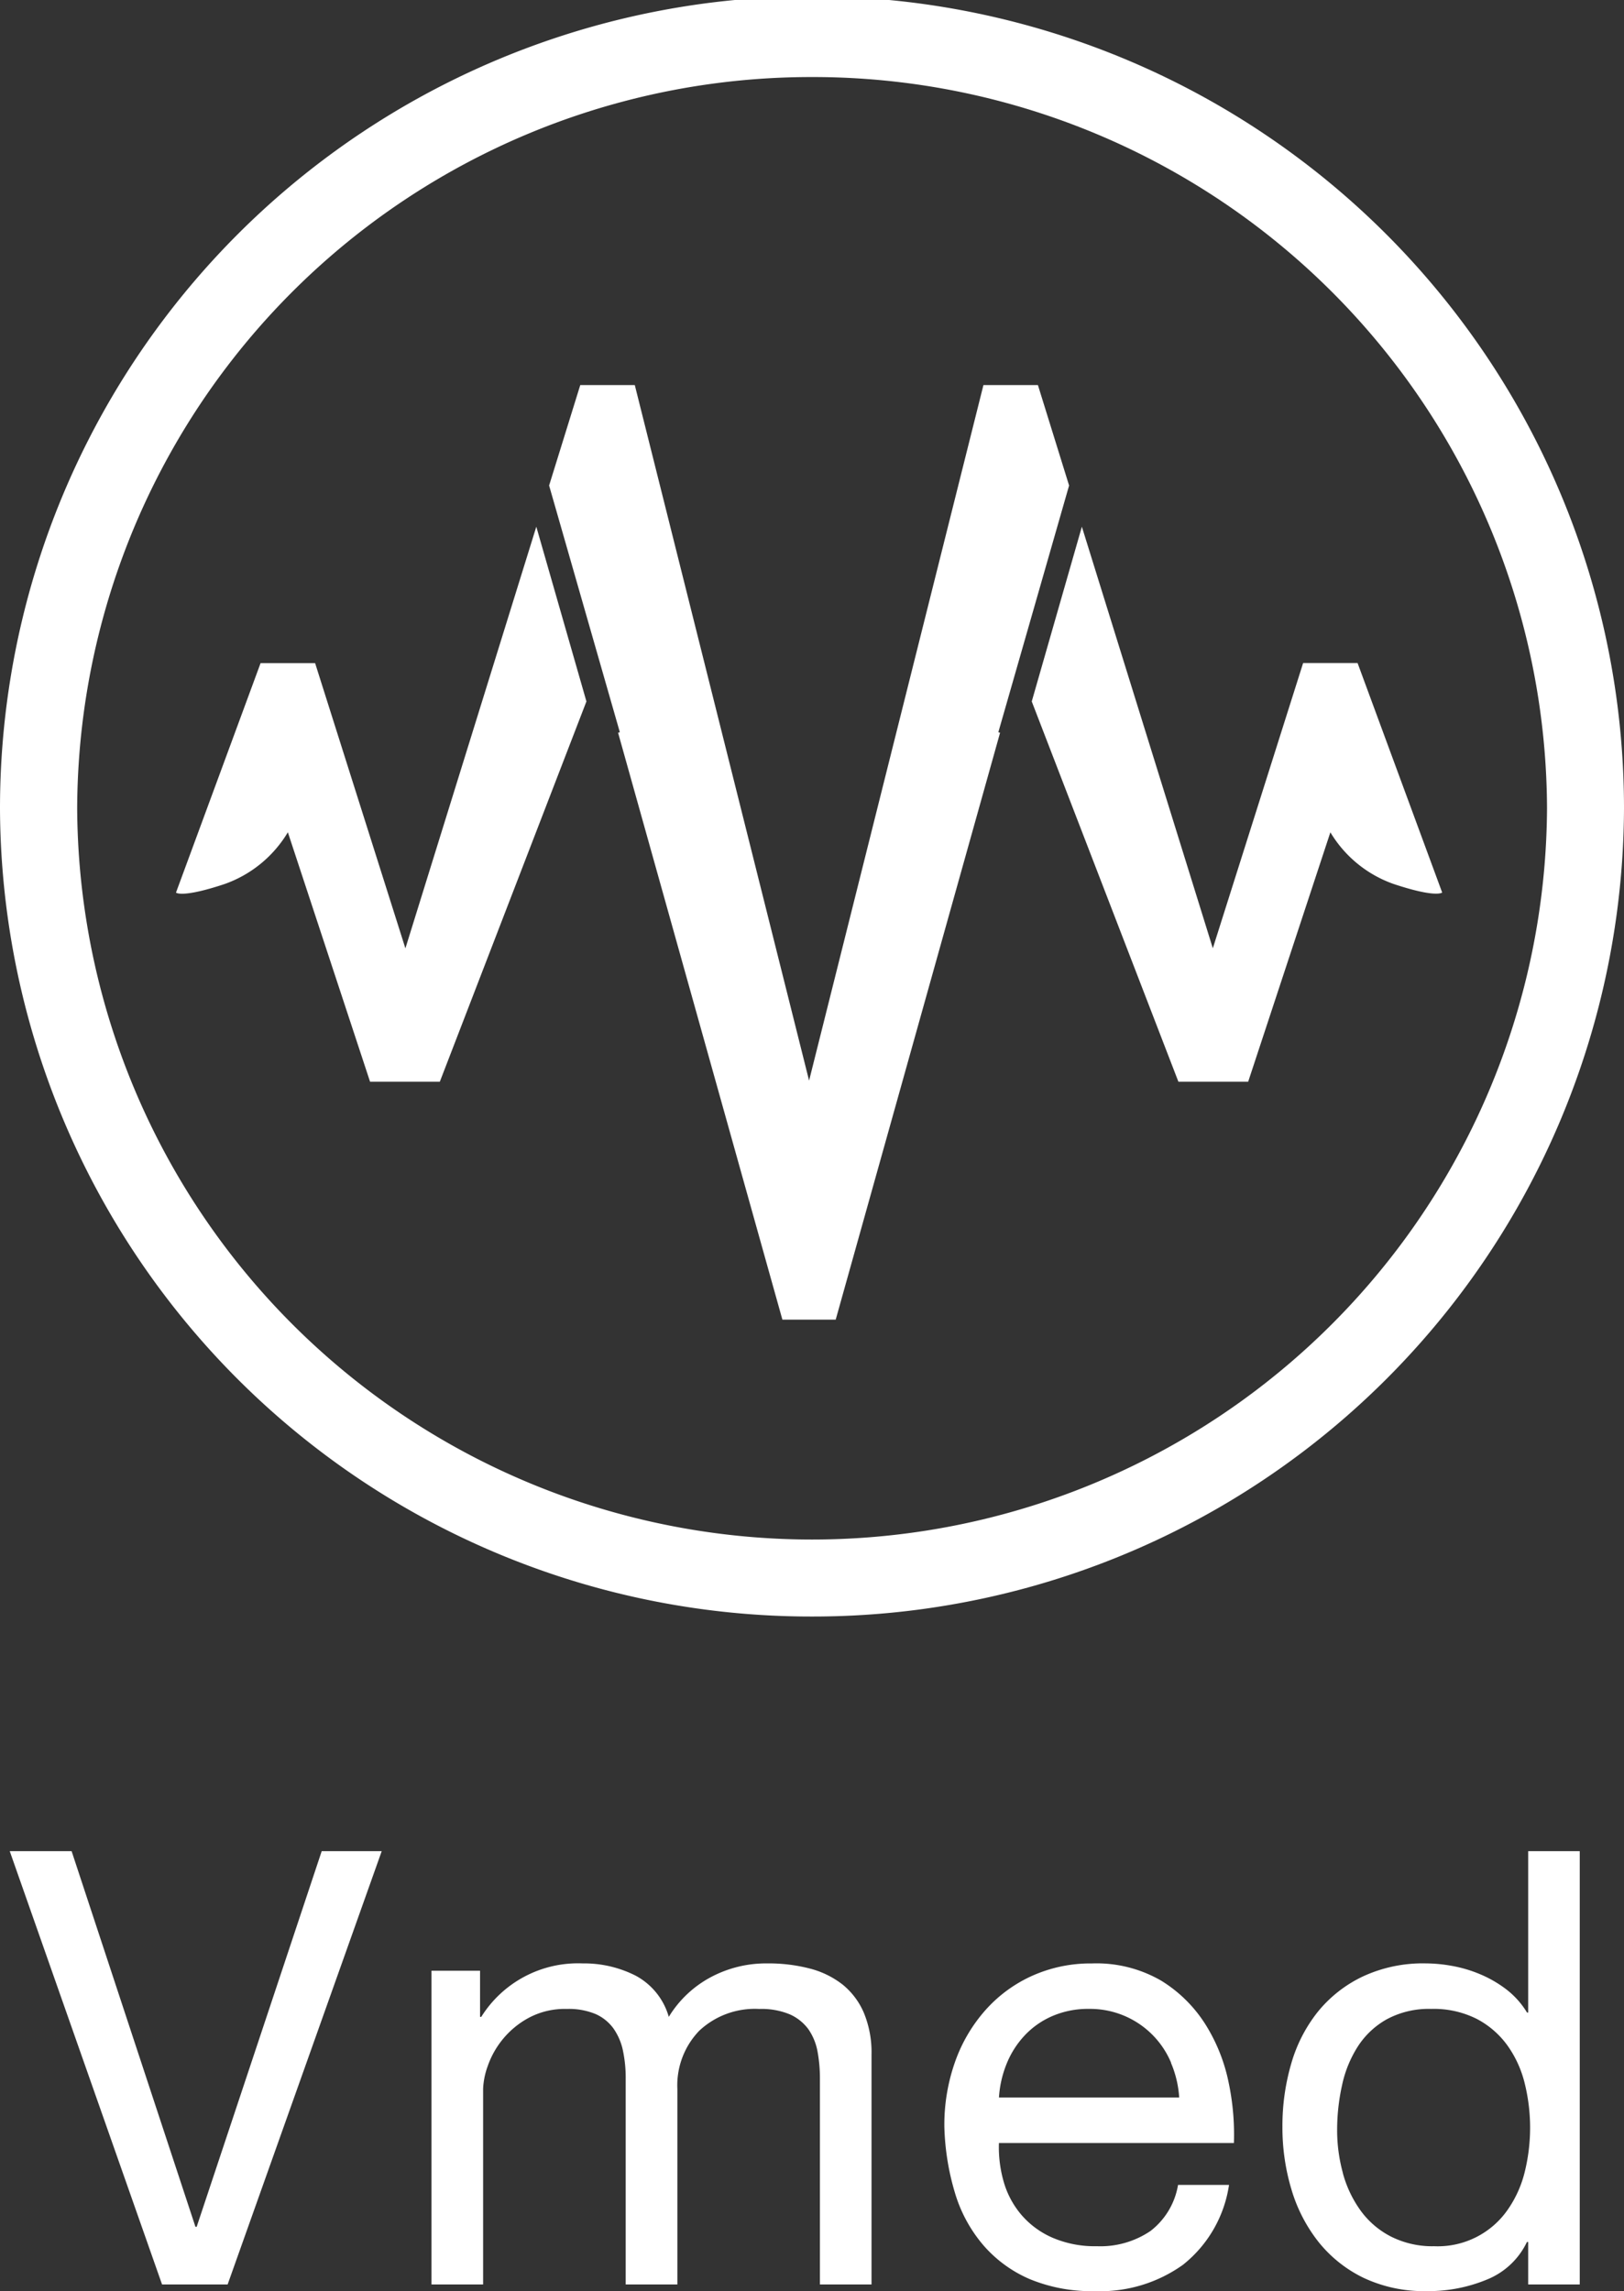 <svg xmlns="http://www.w3.org/2000/svg" xmlns:xlink="http://www.w3.org/1999/xlink" width="92" height="129.801" viewBox="0 0 92 129.801">
  <rect x="0" y="0" width="92" height="129.801" fill="#333333" stroke="none"/>
  <defs>
    <clipPath id="clip-path">
      <path id="Path_91" data-name="Path 91" d="M0,82.476H92v-129.8H0Z" transform="translate(0 47.325)" fill="none"/>
    </clipPath>
  </defs>
  <g id="Group_165" data-name="Group 165" transform="translate(0 47.325)">
    <g id="Group_164" data-name="Group 164" transform="translate(0 -47.325)" clip-path="url(#clip-path)">
      <g id="Group_163" data-name="Group 163" transform="translate(0.001 -0.001)">
        <path id="Path_90" data-name="Path 90" d="M29.228,58.192a45.947,45.947,0,0,1-46-45.79,46,46,0,0,1,92,0,45.949,45.949,0,0,1-46,45.79m0-87.217A41.577,41.577,0,0,0-12.4,12.4a41.634,41.634,0,0,0,83.267,0A41.579,41.579,0,0,0,29.228-29.025M16.449,6.349,13.61-3.55,6.194,20.339,1.079,4.179H-2.01l-4.792,13s.326.324,2.762-.488A6.827,6.827,0,0,0-.465,13.762L4.192,27.893H8.144ZM39.784,8.093,43.792-5.884l-1.766-5.691H38.94L29.063,27.83,19.189-11.575H16.1L14.335-5.884,18.342,8.093l-.1.027,9.309,33.253h3.02L39.883,8.12Zm25.143,9.081-4.792-13H57.05l-5.115,16.16L44.516-3.55l-2.839,9.9,8.308,21.544h3.952l4.657-14.131a6.814,6.814,0,0,0,3.571,2.924c2.438.812,2.762.488,2.762.488M69.8,96.034V93.626H69.73a4.285,4.285,0,0,1-2.271,2.131,8.645,8.645,0,0,1-3.4.653,8.034,8.034,0,0,1-3.59-.754,7.4,7.4,0,0,1-2.545-2.03,8.829,8.829,0,0,1-1.53-2.957,12.177,12.177,0,0,1-.516-3.577,12.546,12.546,0,0,1,.5-3.574,8.422,8.422,0,0,1,1.511-2.94,7.329,7.329,0,0,1,2.545-1.994,8.078,8.078,0,0,1,3.56-.741,8.562,8.562,0,0,1,1.478.14,7.484,7.484,0,0,1,1.58.464,6.737,6.737,0,0,1,1.495.858,4.756,4.756,0,0,1,1.188,1.325H69.8V71.486h2.921V96.034Zm-10.5-6.311a6.542,6.542,0,0,0,1,2.115,4.856,4.856,0,0,0,1.72,1.478,5.206,5.206,0,0,0,2.458.551,4.82,4.82,0,0,0,4.194-2.115,6.385,6.385,0,0,0,.946-2.15,10.467,10.467,0,0,0-.016-4.967,6.239,6.239,0,0,0-.982-2.148,5.005,5.005,0,0,0-1.736-1.5,5.416,5.416,0,0,0-2.578-.565,5.024,5.024,0,0,0-2.51.584,4.652,4.652,0,0,0-1.648,1.547,6.639,6.639,0,0,0-.894,2.2,11.674,11.674,0,0,0-.277,2.545,9.125,9.125,0,0,0,.326,2.422M50.27,94.9a8.065,8.065,0,0,1-5.019,1.511,9.152,9.152,0,0,1-3.7-.686A7.272,7.272,0,0,1,38.926,93.8a8.119,8.119,0,0,1-1.6-2.957,14.226,14.226,0,0,1-.6-3.749,10.706,10.706,0,0,1,.62-3.711,8.832,8.832,0,0,1,1.736-2.924,7.846,7.846,0,0,1,2.647-1.925,8.087,8.087,0,0,1,3.352-.688,7.306,7.306,0,0,1,3.939.982,7.785,7.785,0,0,1,2.51,2.493,9.881,9.881,0,0,1,1.306,3.3,14.222,14.222,0,0,1,.293,3.4H39.817a7.084,7.084,0,0,0,.277,2.216,5.007,5.007,0,0,0,1,1.857,4.881,4.881,0,0,0,1.755,1.289,6.051,6.051,0,0,0,2.51.483,5.054,5.054,0,0,0,3.042-.861,4.149,4.149,0,0,0,1.563-2.611h2.888a7.1,7.1,0,0,1-2.578,4.5m-.7-11.415a4.974,4.974,0,0,0-4.657-3.058,5.089,5.089,0,0,0-2.046.395A4.686,4.686,0,0,0,41.3,81.9a5.16,5.16,0,0,0-1.034,1.6,6.086,6.086,0,0,0-.447,1.942H50.029a5.946,5.946,0,0,0-.464-1.961M10.423,78.258v2.614h.069a6.464,6.464,0,0,1,5.741-3.028,6.462,6.462,0,0,1,2.992.688,3.838,3.838,0,0,1,1.89,2.34,6.222,6.222,0,0,1,2.356-2.235,6.652,6.652,0,0,1,3.215-.793,9.308,9.308,0,0,1,2.425.293,5.049,5.049,0,0,1,1.857.911,4.164,4.164,0,0,1,1.2,1.6A5.87,5.87,0,0,1,32.6,83V96.034H29.677V84.377a8.388,8.388,0,0,0-.137-1.547,3.243,3.243,0,0,0-.516-1.256,2.628,2.628,0,0,0-1.05-.842,4.181,4.181,0,0,0-1.736-.307,4.6,4.6,0,0,0-3.4,1.237,4.459,4.459,0,0,0-1.237,3.3V96.034H18.674V84.377a7.458,7.458,0,0,0-.154-1.58,3.374,3.374,0,0,0-.532-1.256,2.5,2.5,0,0,0-1.015-.826,3.933,3.933,0,0,0-1.632-.291,4.336,4.336,0,0,0-2.183.516,4.9,4.9,0,0,0-1.478,1.237,4.959,4.959,0,0,0-.826,1.495,4.219,4.219,0,0,0-.258,1.289V96.034H7.672V78.258ZM-7.591,96.034-16.22,71.486h3.505L-5.7,92.767h.069L1.452,71.486h3.4L-3.877,96.034Z" transform="translate(16.771 33.391)" fill="#fff"/>
      </g>
    </g>
  </g>
</svg>
